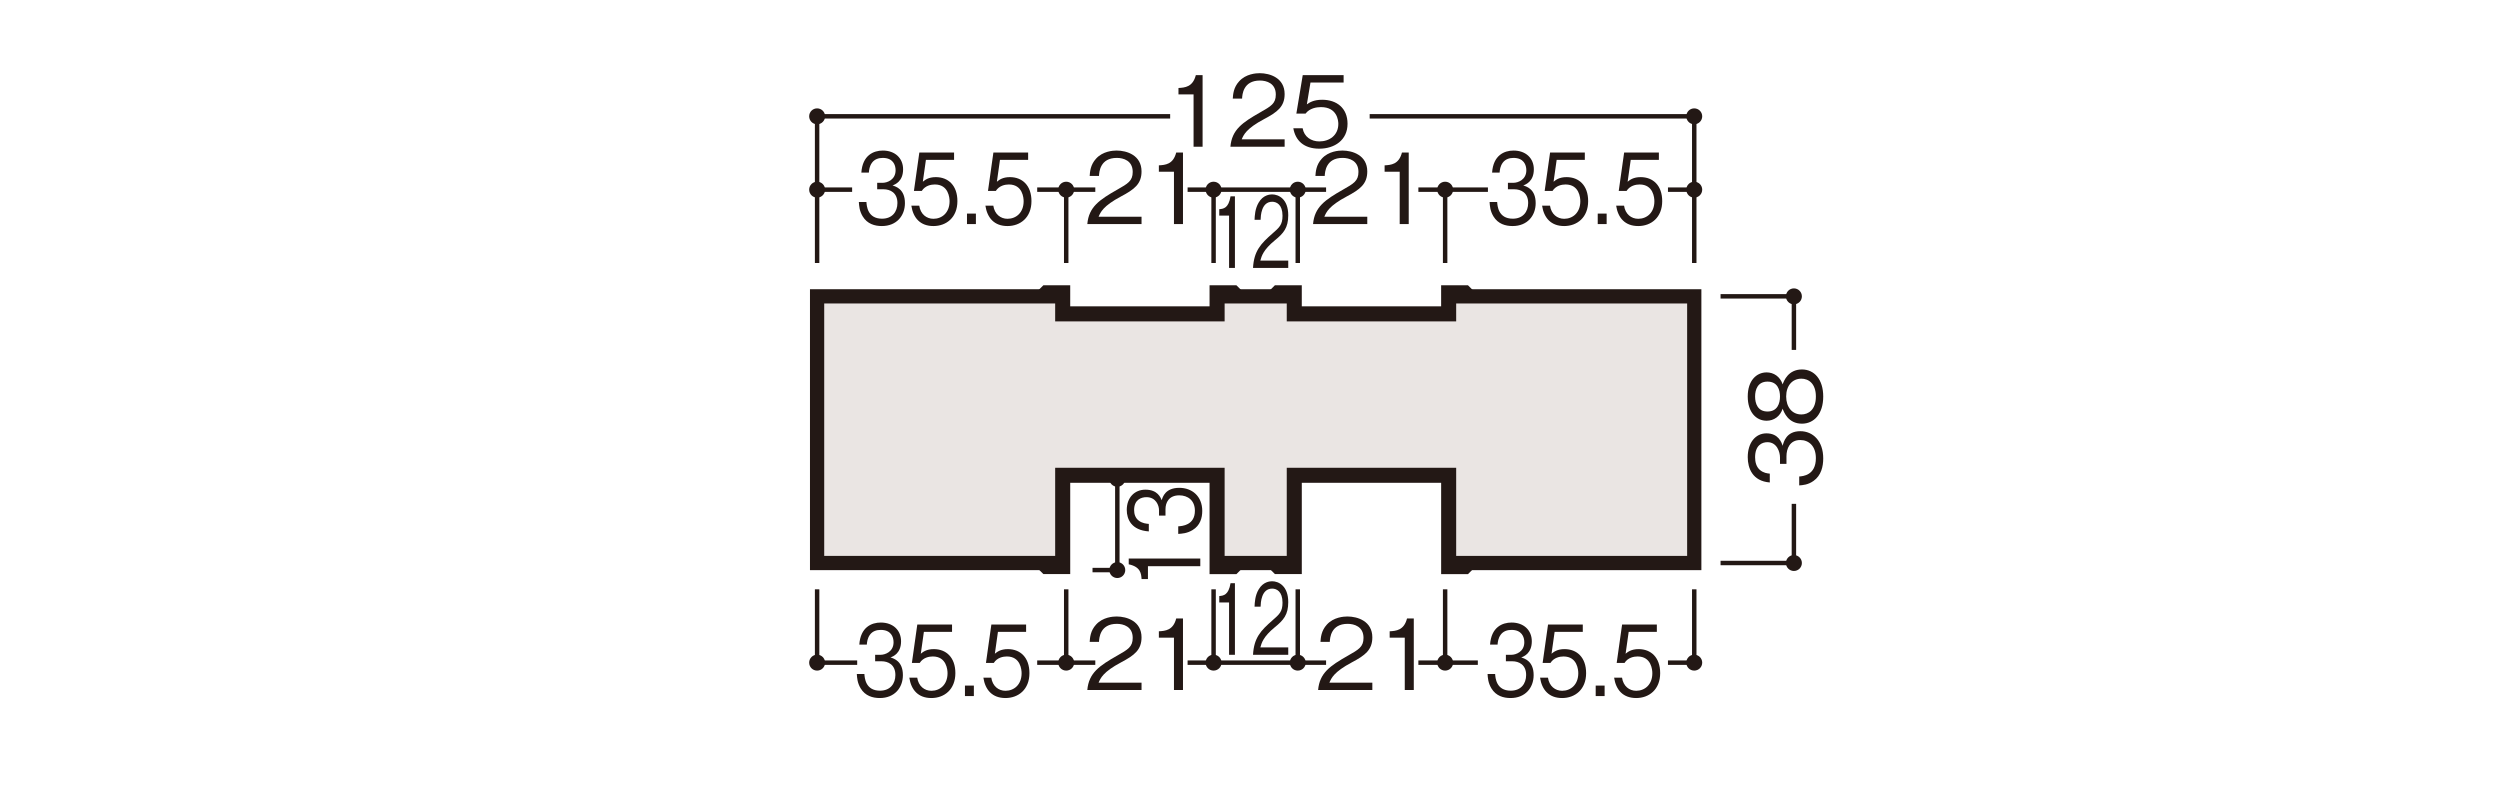 <?xml version="1.0" encoding="UTF-8"?>
<svg id="_x30_1" xmlns="http://www.w3.org/2000/svg" width="500" height="160" xmlns:xlink="http://www.w3.org/1999/xlink" viewBox="0 0 500 160">
  <defs>
    <style>
      .cls-1, .cls-2, .cls-3, .cls-4 {
        fill: none;
      }

      .cls-2 {
        stroke-width: .891px;
      }

      .cls-2, .cls-3, .cls-4 {
        stroke: #231815;
      }

      .cls-3 {
        stroke-width: 1.606px;
      }

      .cls-5 {
        clip-path: url(#clippath-1);
      }

      .cls-6 {
        clip-path: url(#clippath-3);
      }

      .cls-7 {
        clip-path: url(#clippath-4);
      }

      .cls-8 {
        clip-path: url(#clippath-2);
      }

      .cls-9 {
        clip-path: url(#clippath-5);
      }

      .cls-10 {
        fill: #231815;
      }

      .cls-11 {
        fill: #eae5e3;
      }

      .cls-4 {
        stroke-width: 2.849px;
      }

      .cls-12 {
        clip-path: url(#clippath);
      }
    </style>
    <clipPath id="clippath">
      <rect class="cls-1" x="154.491" y="13.229" width="213.274" height="132.242"/>
    </clipPath>
    <clipPath id="clippath-1">
      <rect class="cls-1" x="154.491" y="13.229" width="213.274" height="132.242"/>
    </clipPath>
    <clipPath id="clippath-2">
      <rect class="cls-1" x="154.491" y="13.229" width="213.274" height="132.242"/>
    </clipPath>
    <clipPath id="clippath-3">
      <rect class="cls-1" x="154.491" y="13.229" width="213.274" height="132.242"/>
    </clipPath>
    <clipPath id="clippath-4">
      <rect class="cls-1" x="154.491" y="13.229" width="213.274" height="132.242"/>
    </clipPath>
    <clipPath id="clippath-5">
      <rect class="cls-1" x="154.491" y="13.229" width="213.274" height="132.242"/>
    </clipPath>
  </defs>
  <polyline class="cls-2" points="218.504 114.013 223.465 114.013 223.465 95.758 218.504 95.758"/>
  <g class="cls-12">
    <path class="cls-10" d="M223.462,97.355c.88,0,1.589-.715,1.589-1.595s-.71-1.589-1.589-1.589-1.595.709-1.595,1.589.715,1.595,1.595,1.595"/>
    <path class="cls-10" d="M223.462,115.607c.88,0,1.589-.715,1.589-1.595s-.71-1.589-1.589-1.589-1.595.709-1.595,1.589.715,1.595,1.595,1.595"/>
  </g>
  <g>
    <path class="cls-10" d="M240.059,113.245h-10.47v2.566h-1.275c-.078-1.083-.176-2.433-2.568-2.949v-1.149h14.313v1.533Z"/>
    <path class="cls-10" d="M240.451,102.182c0,1.399-.412,2.916-1.941,3.832-1.098.667-2.118.717-2.863.767v-1.516c.745-.05,3.333-.2,3.333-3.116,0-2.05-1.392-3.083-3.137-3.083-2.078,0-2.745,1.466-2.745,2.766v1.283h-1.294v-1.083c0-.933-.608-2.6-2.51-2.6-1.098,0-2.47.533-2.47,2.566,0,.8.235,1.633.98,2.167.706.499,1.412.566,1.961.616v1.5c-3.471-.233-4.412-2.433-4.412-4.299,0-2.433,1.529-4.049,3.745-4.049,2.431,0,3.039,1.6,3.235,2.116.216-.683.745-2.483,3.53-2.483,2.549,0,4.588,1.683,4.588,4.616Z"/>
  </g>
  <g class="cls-5">
    <path class="cls-2" d="M289.027,52.599v-14.668M259.552,52.599v-14.668M242.717,52.599v-14.668M213.242,52.599v-14.668"/>
  </g>
  <g>
    <path class="cls-10" d="M302.517,45.209c-1.399,0-2.916-.412-3.833-1.941-.666-1.098-.716-2.118-.766-2.863h1.516c.05.745.2,3.333,3.116,3.333,2.049,0,3.083-1.392,3.083-3.137,0-2.078-1.466-2.745-2.766-2.745h-1.283v-1.294h1.083c.933,0,2.6-.608,2.6-2.51,0-1.098-.533-2.47-2.566-2.47-.8,0-1.633.235-2.167.98-.499.706-.566,1.412-.616,1.961h-1.5c.233-3.471,2.433-4.412,4.299-4.412,2.433,0,4.049,1.529,4.049,3.745,0,2.431-1.6,3.039-2.116,3.235.683.216,2.483.745,2.483,3.53,0,2.549-1.683,4.588-4.616,4.588Z"/>
    <path class="cls-10" d="M312.831,45.209c-2.633,0-4.049-1.627-4.415-4.078h1.583c.25,1.706,1.449,2.627,2.833,2.627,1.716,0,3.232-1.216,3.232-3.51,0-.667-.2-3.353-2.949-3.353-.75,0-1.933.216-2.616,1.294h-1.566l1.083-7.686h6.948v1.471h-5.632l-.617,4.372c.433-.352,1.133-.921,2.599-.921,2.483,0,4.316,1.667,4.316,4.804,0,3.275-2.216,4.981-4.799,4.981Z"/>
    <path class="cls-10" d="M319.545,44.816v-2.098h1.783v2.098h-1.783Z"/>
    <path class="cls-10" d="M327.643,45.209c-2.633,0-4.049-1.627-4.415-4.078h1.583c.249,1.706,1.45,2.627,2.833,2.627,1.716,0,3.232-1.216,3.232-3.51,0-.667-.2-3.353-2.949-3.353-.75,0-1.933.216-2.616,1.294h-1.566l1.083-7.686h6.948v1.471h-5.632l-.617,4.372c.433-.352,1.133-.921,2.6-.921,2.482,0,4.315,1.667,4.315,4.804,0,3.275-2.216,4.981-4.799,4.981Z"/>
  </g>
  <g>
    <path class="cls-10" d="M176.369,45.209c-1.399,0-2.916-.412-3.833-1.941-.666-1.098-.716-2.118-.766-2.863h1.516c.05.745.2,3.333,3.116,3.333,2.049,0,3.083-1.392,3.083-3.137,0-2.078-1.466-2.745-2.766-2.745h-1.283v-1.294h1.083c.933,0,2.6-.608,2.6-2.51,0-1.098-.533-2.47-2.566-2.47-.8,0-1.633.235-2.167.98-.499.706-.566,1.412-.616,1.961h-1.5c.233-3.471,2.433-4.412,4.299-4.412,2.433,0,4.049,1.529,4.049,3.745,0,2.431-1.6,3.039-2.116,3.235.683.216,2.483.745,2.483,3.53,0,2.549-1.683,4.588-4.616,4.588Z"/>
    <path class="cls-10" d="M186.682,45.209c-2.633,0-4.049-1.627-4.415-4.078h1.583c.25,1.706,1.449,2.627,2.833,2.627,1.716,0,3.232-1.216,3.232-3.51,0-.667-.2-3.353-2.949-3.353-.75,0-1.933.216-2.616,1.294h-1.566l1.083-7.686h6.948v1.471h-5.632l-.617,4.372c.433-.352,1.133-.921,2.599-.921,2.483,0,4.316,1.667,4.316,4.804,0,3.275-2.216,4.981-4.799,4.981Z"/>
    <path class="cls-10" d="M193.397,44.816v-2.098h1.783v2.098h-1.783Z"/>
    <path class="cls-10" d="M201.494,45.209c-2.633,0-4.049-1.627-4.415-4.078h1.583c.249,1.706,1.45,2.627,2.833,2.627,1.716,0,3.232-1.216,3.232-3.51,0-.667-.2-3.353-2.949-3.353-.75,0-1.933.216-2.616,1.294h-1.566l1.083-7.686h6.948v1.471h-5.632l-.617,4.372c.433-.352,1.133-.921,2.6-.921,2.482,0,4.315,1.667,4.315,4.804,0,3.275-2.216,4.981-4.799,4.981Z"/>
  </g>
  <g>
    <path class="cls-10" d="M262.611,44.816c.294-3.412,2.392-4.843,5.981-6.882,2.137-1.216,3.098-1.745,3.098-3.549,0-2.255-1.843-2.804-3.176-2.804-3.373,0-3.529,2.843-3.568,3.607h-1.863c.059-.823.137-2.215,1.274-3.451,1.353-1.51,3.412-1.627,4.118-1.627,2.039,0,4.98.941,4.98,4.176,0,2.529-1.47,3.608-4.098,5-3.608,1.921-4.098,3.157-4.49,4.059h8.588v1.471h-10.843Z"/>
    <path class="cls-10" d="M279.941,44.816v-10.47h-3.019v-1.275c1.274-.078,2.863-.176,3.47-2.568h1.353v14.313h-1.804Z"/>
  </g>
  <g class="cls-8">
    <path class="cls-2" d="M170.425,37.931h-7.002v14.668M338.851,52.6v-14.668h-5.258M297.585,37.931h-13.909M265.217,37.931h-27.698M219.061,37.931h-11.621"/>
  </g>
  <g>
    <path class="cls-10" d="M217.463,44.816c.294-3.412,2.392-4.843,5.981-6.882,2.137-1.216,3.098-1.745,3.098-3.549,0-2.255-1.843-2.804-3.176-2.804-3.373,0-3.529,2.843-3.568,3.607h-1.863c.059-.823.137-2.215,1.274-3.451,1.353-1.51,3.412-1.627,4.118-1.627,2.039,0,4.98.941,4.98,4.176,0,2.529-1.47,3.608-4.098,5-3.608,1.921-4.098,3.157-4.49,4.059h8.588v1.471h-10.843Z"/>
    <path class="cls-10" d="M234.792,44.816v-10.47h-3.019v-1.275c1.274-.078,2.863-.176,3.47-2.568h1.353v14.313h-1.804Z"/>
  </g>
  <g class="cls-6">
    <path class="cls-10" d="M165.017,37.931c0-.88-.715-1.589-1.595-1.589s-1.589.71-1.589,1.589.71,1.595,1.589,1.595,1.595-.715,1.595-1.595"/>
    <path class="cls-10" d="M340.442,37.931c0-.88-.715-1.589-1.595-1.589s-1.589.71-1.589,1.589.71,1.595,1.589,1.595,1.595-.715,1.595-1.595"/>
    <path class="cls-10" d="M214.835,37.931c0-.88-.715-1.589-1.595-1.589s-1.595.71-1.595,1.589.715,1.595,1.595,1.595,1.595-.715,1.595-1.595"/>
    <path class="cls-10" d="M244.309,37.931c0-.88-.715-1.589-1.595-1.589s-1.595.71-1.595,1.589.715,1.595,1.595,1.595,1.595-.715,1.595-1.595"/>
    <path class="cls-10" d="M261.149,37.931c0-.88-.715-1.589-1.595-1.589s-1.589.71-1.589,1.589.71,1.595,1.589,1.595,1.595-.715,1.595-1.595"/>
    <path class="cls-10" d="M290.622,37.931c0-.88-.715-1.589-1.595-1.589s-1.589.71-1.589,1.589.71,1.595,1.589,1.595,1.595-.715,1.595-1.595"/>
    <path class="cls-2" d="M289.027,117.864v14.668M259.552,117.864v14.668M242.717,117.864v14.668M213.242,117.864v14.668"/>
  </g>
  <g>
    <path class="cls-10" d="M263.623,138.004c.294-3.412,2.392-4.843,5.981-6.882,2.137-1.216,3.098-1.745,3.098-3.549,0-2.255-1.843-2.804-3.176-2.804-3.373,0-3.529,2.843-3.568,3.607h-1.863c.059-.823.137-2.215,1.274-3.451,1.353-1.51,3.412-1.627,4.118-1.627,2.039,0,4.98.941,4.98,4.176,0,2.529-1.47,3.608-4.098,5-3.608,1.921-4.098,3.157-4.49,4.059h8.588v1.471h-10.843Z"/>
    <path class="cls-10" d="M280.953,138.004v-10.47h-3.019v-1.275c1.274-.078,2.863-.176,3.47-2.568h1.353v14.313h-1.804Z"/>
  </g>
  <g>
    <path class="cls-10" d="M245.814,130.957v-10.47h-1.962v-1.275c.828-.078,1.86-.176,2.255-2.568h.879v14.313h-1.172Z"/>
    <path class="cls-10" d="M250.604,130.957c.191-3.412,1.555-4.843,3.886-6.882,1.389-1.216,2.013-1.745,2.013-3.549,0-2.255-1.198-2.804-2.064-2.804-2.191,0-2.293,2.843-2.319,3.607h-1.21c.038-.823.089-2.215.828-3.451.879-1.51,2.217-1.627,2.675-1.627,1.325,0,3.236.941,3.236,4.176,0,2.529-.956,3.608-2.663,5-2.345,1.921-2.663,3.157-2.918,4.059h5.581v1.471h-7.046Z"/>
  </g>
  <g>
    <path class="cls-10" d="M245.814,53.586v-10.47h-1.962v-1.275c.828-.078,1.86-.176,2.255-2.568h.879v14.313h-1.172Z"/>
    <path class="cls-10" d="M250.604,53.586c.191-3.412,1.555-4.843,3.886-6.882,1.389-1.216,2.013-1.745,2.013-3.549,0-2.255-1.198-2.804-2.064-2.804-2.191,0-2.293,2.843-2.319,3.607h-1.21c.038-.823.089-2.215.828-3.451.879-1.51,2.217-1.627,2.675-1.627,1.325,0,3.236.941,3.236,4.176,0,2.529-.956,3.608-2.663,5-2.345,1.921-2.663,3.157-2.918,4.059h5.581v1.471h-7.046Z"/>
  </g>
  <g>
    <path class="cls-10" d="M217.463,138.004c.294-3.412,2.392-4.843,5.981-6.882,2.137-1.216,3.098-1.745,3.098-3.549,0-2.255-1.843-2.804-3.176-2.804-3.373,0-3.529,2.843-3.568,3.607h-1.863c.059-.823.137-2.215,1.274-3.451,1.353-1.51,3.412-1.627,4.118-1.627,2.039,0,4.98.941,4.98,4.176,0,2.529-1.47,3.608-4.098,5-3.608,1.921-4.098,3.157-4.49,4.059h8.588v1.471h-10.843Z"/>
    <path class="cls-10" d="M234.792,138.004v-10.47h-3.019v-1.275c1.274-.078,2.863-.176,3.47-2.568h1.353v14.313h-1.804Z"/>
  </g>
  <g class="cls-7">
    <path class="cls-10" d="M165.017,132.531c0,.88-.715,1.589-1.595,1.589s-1.589-.71-1.589-1.589.71-1.595,1.589-1.595,1.595.715,1.595,1.595"/>
    <path class="cls-10" d="M340.442,132.531c0,.88-.715,1.589-1.595,1.589s-1.589-.71-1.589-1.589.71-1.595,1.589-1.595,1.595.715,1.595,1.595"/>
    <path class="cls-10" d="M214.835,132.531c0,.88-.715,1.589-1.595,1.589s-1.595-.71-1.595-1.589.715-1.595,1.595-1.595,1.595.715,1.595,1.595"/>
    <path class="cls-10" d="M244.309,132.531c0,.88-.715,1.589-1.595,1.589s-1.595-.71-1.595-1.589.715-1.595,1.595-1.595,1.595.715,1.595,1.595"/>
    <path class="cls-10" d="M261.149,132.531c0,.88-.715,1.589-1.595,1.589s-1.589-.71-1.589-1.589.71-1.595,1.589-1.595,1.595.715,1.595,1.595"/>
    <path class="cls-10" d="M290.622,132.531c0,.88-.715,1.589-1.595,1.589s-1.589-.71-1.589-1.589.71-1.595,1.589-1.595,1.595.715,1.595,1.595"/>
    <path class="cls-10" d="M165.017,23.263c0-.88-.715-1.589-1.595-1.589s-1.589.71-1.589,1.589.71,1.595,1.589,1.595,1.595-.715,1.595-1.595"/>
    <path class="cls-10" d="M340.442,23.263c0-.88-.715-1.589-1.595-1.589s-1.589.71-1.589,1.589.71,1.595,1.589,1.595,1.595-.715,1.595-1.595"/>
    <path class="cls-10" d="M358.781,60.867c.88,0,1.595-.715,1.595-1.595s-.715-1.595-1.595-1.595-1.595.715-1.595,1.595.715,1.595,1.595,1.595"/>
    <path class="cls-10" d="M358.781,114.195c.88,0,1.595-.715,1.595-1.595s-.715-1.589-1.595-1.589-1.595.709-1.595,1.589.715,1.595,1.595,1.595"/>
    <path class="cls-2" d="M358.781,69.981v-10.714h-14.668M344.113,112.601h14.668v-11.831"/>
    <g>
      <path class="cls-10" d="M364.646,91.671c0,1.647-.412,3.431-1.941,4.51-1.098.784-2.118.843-2.863.902v-1.784c.745-.059,3.333-.235,3.333-3.667,0-2.412-1.392-3.627-3.137-3.627-2.078,0-2.745,1.725-2.745,3.255v1.51h-1.294v-1.274c0-1.098-.608-3.059-2.51-3.059-1.098,0-2.47.627-2.47,3.019,0,.941.235,1.922.98,2.549.706.588,1.412.666,1.961.725v1.765c-3.471-.274-4.412-2.862-4.412-5.059,0-2.863,1.529-4.765,3.745-4.765,2.431,0,3.039,1.882,3.235,2.49.216-.804.745-2.921,3.53-2.921,2.549,0,4.588,1.98,4.588,5.431Z"/>
      <path class="cls-10" d="M364.646,79.303c0,3.51-1.863,5.431-4.255,5.431-2.765,0-3.608-2.313-3.863-3-.49,1.549-1.765,2.412-3.196,2.412-2.118,0-3.784-1.725-3.784-4.843,0-3.196,1.745-4.824,3.784-4.824,1.392,0,2.686.824,3.196,2.392.255-.686,1.098-2.98,3.863-2.98,2.451,0,4.255,1.98,4.255,5.412ZM351.019,79.303c0,1.392.51,3,2.49,3s2.49-1.627,2.49-3c0-1.314-.471-2.981-2.49-2.981-1.98,0-2.49,1.608-2.49,2.981ZM357.234,79.303c0,2.098,1.176,3.588,3.039,3.588,1.412,0,2.902-.941,2.902-3.588,0-2.627-1.49-3.569-2.902-3.569-1.765,0-3.039,1.353-3.039,3.569Z"/>
    </g>
    <path class="cls-3" d="M207.586,59.266l1.413-1.403h4.241v4.208h29.474v-4.208h4.24l1.408,1.408M253.901,59.266l1.408-1.403h4.246v4.208h29.474v-4.208h4.24l1.408,1.408M294.684,112.604l-1.413,1.414h-4.24v-18.26h-29.474v18.254h-4.24l-1.408-1.413M248.368,112.604l-1.413,1.414h-4.24v-18.26h-29.474v18.254h-4.235l-1.413-1.413"/>
    <polygon class="cls-11" points="163.421 112.601 163.421 59.267 211.837 59.267 211.837 63.475 244.122 63.475 244.122 59.267 258.153 59.267 258.153 63.475 290.432 63.475 290.432 59.267 338.849 59.267 338.849 112.601 290.432 112.601 290.432 94.358 258.153 94.358 258.153 112.601 244.122 112.601 244.122 94.358 211.837 94.358 211.837 112.601 163.421 112.601"/>
    <polygon class="cls-3" points="163.421 112.601 163.421 59.267 211.837 59.267 211.837 63.475 244.122 63.475 244.122 59.267 258.153 59.267 258.153 63.475 290.432 63.475 290.432 59.267 338.849 59.267 338.849 112.601 290.432 112.601 290.432 94.358 258.153 94.358 258.153 112.601 244.122 112.601 244.122 94.358 211.837 94.358 211.837 112.601 163.421 112.601"/>
    <path class="cls-4" d="M258.156,112.603h-14.036M211.841,112.603h-48.422v-53.334h48.416M244.12,59.27h14.03M290.43,59.27h48.422v53.334h-48.416"/>
    <path class="cls-2" d="M234.031,23.263h-70.609v14.668M338.85,37.931v-14.668h-64.916"/>
    <g>
      <path class="cls-10" d="M238.713,29.344v-10.47h-3.019v-1.275c1.274-.078,2.862-.176,3.47-2.568h1.353v14.313h-1.804Z"/>
      <path class="cls-10" d="M246.082,29.344c.294-3.412,2.392-4.843,5.981-6.882,2.137-1.216,3.098-1.745,3.098-3.549,0-2.255-1.843-2.804-3.176-2.804-3.373,0-3.529,2.843-3.568,3.607h-1.863c.059-.823.137-2.215,1.274-3.451,1.353-1.51,3.412-1.627,4.118-1.627,2.039,0,4.98.941,4.98,4.176,0,2.529-1.47,3.608-4.098,5-3.608,1.921-4.098,3.157-4.49,4.059h8.588v1.471h-10.843Z"/>
      <path class="cls-10" d="M263.862,29.736c-3.098,0-4.765-1.627-5.196-4.078h1.863c.294,1.706,1.706,2.627,3.333,2.627,2.019,0,3.804-1.216,3.804-3.51,0-.667-.235-3.353-3.471-3.353-.882,0-2.274.216-3.079,1.294h-1.843l1.274-7.686h8.176v1.471h-6.627l-.725,4.372c.51-.352,1.333-.921,3.059-.921,2.921,0,5.078,1.667,5.078,4.804,0,3.275-2.607,4.981-5.647,4.981Z"/>
    </g>
  </g>
  <g>
    <path class="cls-10" d="M302.111,139.607c-1.399,0-2.916-.412-3.833-1.941-.666-1.098-.716-2.118-.766-2.863h1.516c.05.745.2,3.333,3.116,3.333,2.049,0,3.083-1.392,3.083-3.137,0-2.078-1.466-2.745-2.766-2.745h-1.283v-1.294h1.083c.933,0,2.6-.608,2.6-2.51,0-1.098-.533-2.47-2.566-2.47-.8,0-1.633.235-2.167.98-.499.706-.566,1.412-.616,1.961h-1.5c.233-3.471,2.433-4.412,4.299-4.412,2.433,0,4.049,1.529,4.049,3.745,0,2.431-1.6,3.039-2.116,3.235.683.216,2.483.745,2.483,3.53,0,2.549-1.683,4.588-4.616,4.588Z"/>
    <path class="cls-10" d="M312.424,139.607c-2.633,0-4.049-1.627-4.415-4.078h1.583c.25,1.706,1.449,2.627,2.833,2.627,1.716,0,3.232-1.216,3.232-3.51,0-.667-.2-3.353-2.949-3.353-.75,0-1.933.216-2.616,1.294h-1.566l1.083-7.686h6.948v1.471h-5.632l-.617,4.372c.433-.352,1.133-.921,2.599-.921,2.483,0,4.316,1.667,4.316,4.804,0,3.275-2.216,4.981-4.799,4.981Z"/>
    <path class="cls-10" d="M319.139,139.215v-2.098h1.783v2.098h-1.783Z"/>
    <path class="cls-10" d="M327.236,139.607c-2.633,0-4.049-1.627-4.415-4.078h1.583c.249,1.706,1.45,2.627,2.833,2.627,1.716,0,3.232-1.216,3.232-3.51,0-.667-.2-3.353-2.949-3.353-.75,0-1.933.216-2.616,1.294h-1.566l1.083-7.686h6.948v1.471h-5.632l-.617,4.372c.433-.352,1.133-.921,2.6-.921,2.482,0,4.315,1.667,4.315,4.804,0,3.275-2.216,4.981-4.799,4.981Z"/>
  </g>
  <g class="cls-9">
    <path class="cls-2" d="M163.423,117.863v14.668h8.014M207.439,132.531h11.621M237.519,132.531h27.698M283.675,132.531h11.891M333.593,132.531h5.258v-14.668"/>
  </g>
  <g>
    <path class="cls-10" d="M175.962,139.607c-1.399,0-2.916-.412-3.833-1.941-.666-1.098-.716-2.118-.766-2.863h1.516c.05.745.2,3.333,3.116,3.333,2.049,0,3.083-1.392,3.083-3.137,0-2.078-1.466-2.745-2.766-2.745h-1.283v-1.294h1.083c.933,0,2.6-.608,2.6-2.51,0-1.098-.533-2.47-2.566-2.47-.8,0-1.633.235-2.167.98-.499.706-.566,1.412-.616,1.961h-1.5c.233-3.471,2.433-4.412,4.299-4.412,2.433,0,4.049,1.529,4.049,3.745,0,2.431-1.6,3.039-2.116,3.235.683.216,2.483.745,2.483,3.53,0,2.549-1.683,4.588-4.616,4.588Z"/>
    <path class="cls-10" d="M186.276,139.607c-2.633,0-4.049-1.627-4.415-4.078h1.583c.25,1.706,1.449,2.627,2.833,2.627,1.716,0,3.232-1.216,3.232-3.51,0-.667-.2-3.353-2.949-3.353-.75,0-1.933.216-2.616,1.294h-1.566l1.083-7.686h6.948v1.471h-5.632l-.617,4.372c.433-.352,1.133-.921,2.599-.921,2.483,0,4.316,1.667,4.316,4.804,0,3.275-2.216,4.981-4.799,4.981Z"/>
    <path class="cls-10" d="M192.99,139.215v-2.098h1.783v2.098h-1.783Z"/>
    <path class="cls-10" d="M201.088,139.607c-2.633,0-4.049-1.627-4.415-4.078h1.583c.249,1.706,1.45,2.627,2.833,2.627,1.716,0,3.232-1.216,3.232-3.51,0-.667-.2-3.353-2.949-3.353-.75,0-1.933.216-2.616,1.294h-1.566l1.083-7.686h6.948v1.471h-5.632l-.617,4.372c.433-.352,1.133-.921,2.6-.921,2.482,0,4.315,1.667,4.315,4.804,0,3.275-2.216,4.981-4.799,4.981Z"/>
  </g>
</svg>